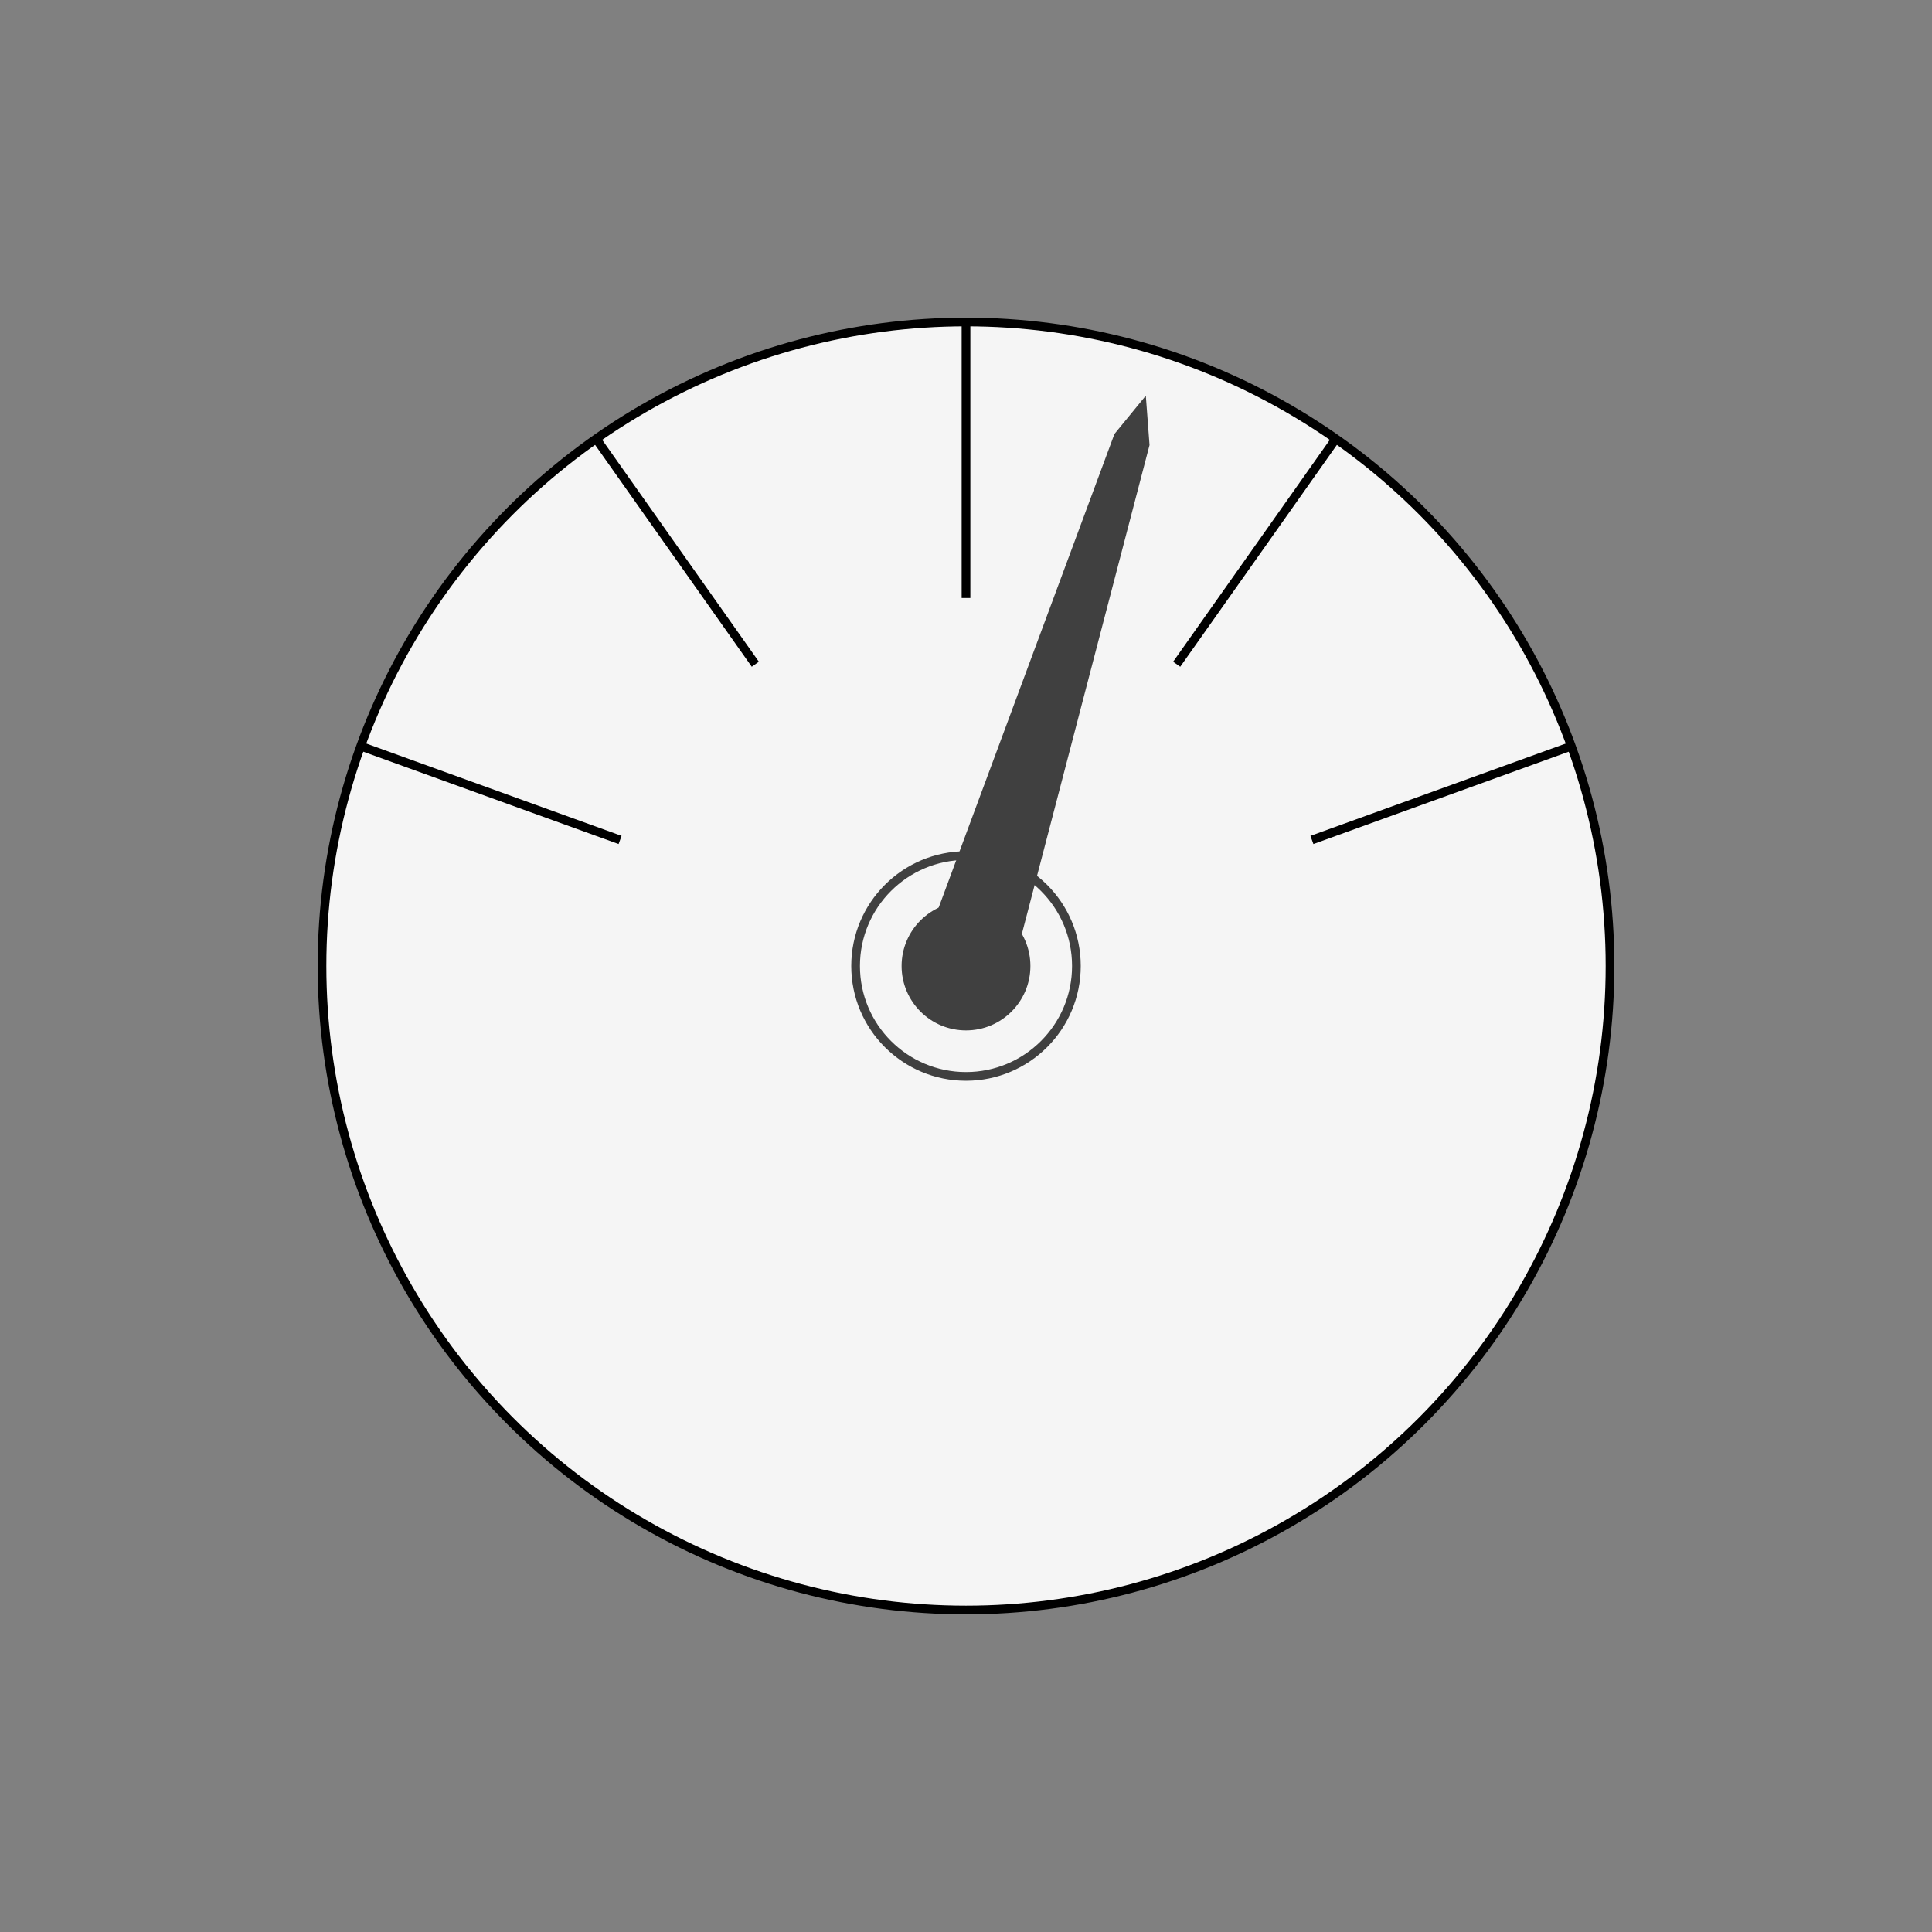 <?xml version="1.0" encoding="utf-8" ?>
<svg baseProfile="full" height="210.0" version="1.1" viewBox="0 0 210.0 210.0" width="210.0" xmlns="http://www.w3.org/2000/svg" xmlns:ev="http://www.w3.org/2001/xml-events" xmlns:xlink="http://www.w3.org/1999/xlink"><rect x="0" y="0" width="210.0" height="210.0" fill="#808080" stroke="none"/><defs /><ellipse cx="105.0" cy="105.0" fill="rgb(245,245,245)" fill-opacity="1" rx="70.0" ry="70.0" stroke="rgb(0,0,0)" stroke-width="0.25mm" /><defs /><polyline fill="none" fill-opacity="0" points="105.0,35.0 105.0,65.0" stroke="rgb(0,0,0)" stroke-width="0.25mm" /><defs /><polyline fill="none" fill-opacity="0" points="127.9,72.2 145.2,47.7" stroke="rgb(0,0,0)" stroke-width="0.25mm" /><defs /><polyline fill="none" fill-opacity="0" points="82.1,72.2 64.8,47.7" stroke="rgb(0,0,0)" stroke-width="0.25mm" /><defs /><polyline fill="none" fill-opacity="0" points="142.6,91.3 170.8,81.1" stroke="rgb(0,0,0)" stroke-width="0.25mm" /><defs /><polyline fill="none" fill-opacity="0" points="67.4,91.3 39.2,81.1" stroke="rgb(0,0,0)" stroke-width="0.25mm" /><defs /><ellipse cx="105.0" cy="105.0" fill="none" fill-opacity="0" rx="12.0" ry="12.0" stroke="rgb(64,64,64)" stroke-width="0.25mm" /><defs /><polygon fill="rgb(64,64,64)" fill-opacity="1" points="100.231,103.497 121.134,47.175 124.545,43.008 124.949,48.378 109.769,106.503" /><defs /><ellipse cx="105.0" cy="105.0" fill="rgb(64,64,64)" fill-opacity="1" rx="7.0" ry="7.0" /><defs /></svg>